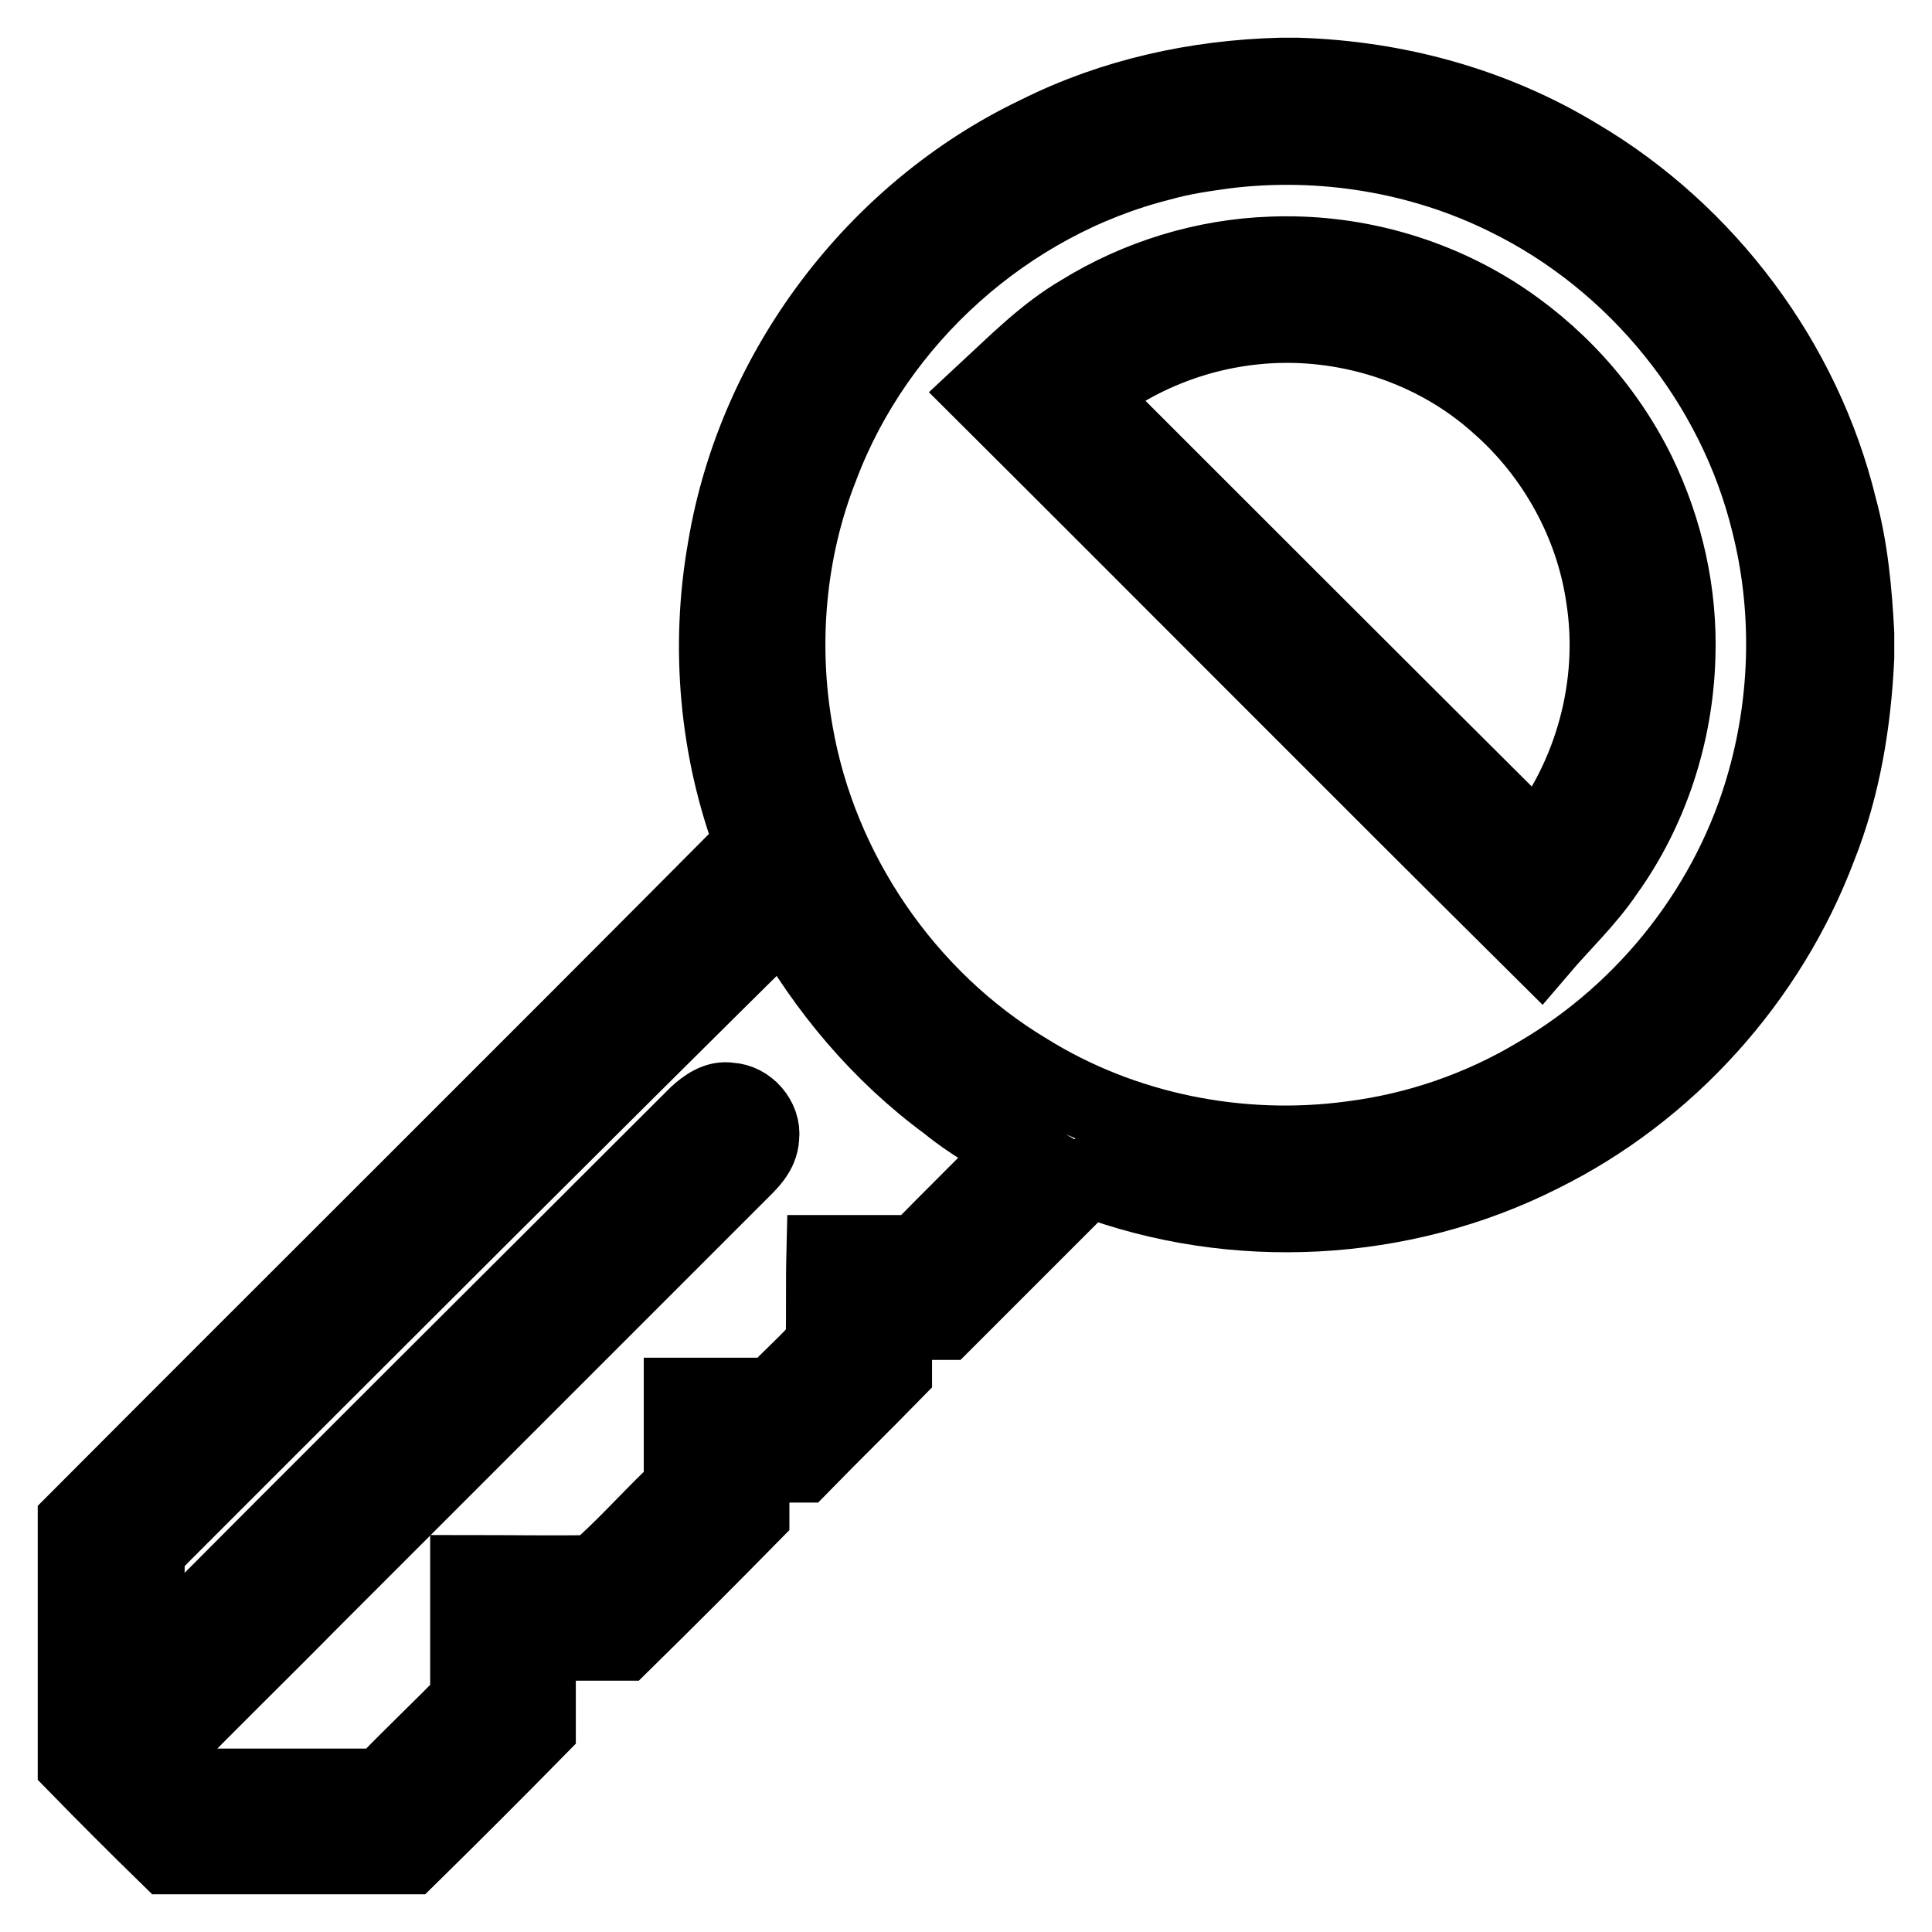 <?xml version="1.0" encoding="utf-8"?>
<!-- Svg Vector Icons : http://www.onlinewebfonts.com/icon -->
<!DOCTYPE svg PUBLIC "-//W3C//DTD SVG 1.1//EN" "http://www.w3.org/Graphics/SVG/1.1/DTD/svg11.dtd">
<svg version="1.1" xmlns="http://www.w3.org/2000/svg" xmlns:xlink="http://www.w3.org/1999/xlink" x="0px" y="0px" viewBox="0 0 256 256" enable-background="new 0 0 256 256" xml:space="preserve">
<g> <path stroke-width="10" fill-opacity="0" stroke="#000000"  d="M169.6,10h2.4c13,0.4,25.9,3.9,37.1,10.7c17.1,10.1,29.9,27.2,34.6,46.5c1.5,5.5,2,11.1,2.3,16.7v3.2 c-0.4,8.6-1.8,17.2-5,25.2c-6.6,17.5-20,32.4-36.8,40.7c-18.4,9.3-40.7,10.5-60,3.2c-6.3,6.3-12.6,12.6-19,19c-2.2,0-4.4,0-6.7,0 c0,2.2,0,4.4,0,6.6c-4,4.1-8.2,8.2-12.2,12.3c-2.2,0-4.4,0-6.7,0c0,2.2,0,4.4,0,6.6c-5.6,5.7-11.3,11.4-17,17c-3.8,0-7.6,0-11.3,0 c0,3.8,0,7.6,0,11.3c-5.6,5.7-11.3,11.4-17,17H22.2c-4.1-4-8.2-8.1-12.2-12.2v-32.2c29.9-30,59.9-59.8,89.7-89.8 c-4.7-12.4-5.9-26.1-3.6-39.1c3.9-23.6,19.8-44.7,41.4-55C147.5,12.7,158.5,10.3,169.6,10L169.6,10z M162.3,20 c-2.9,0.4-5.7,0.8-8.5,1.6c-20.3,5.1-37.6,20.6-45,40.2c-4.4,11.1-5.5,23.5-3.4,35.3c3.2,18.4,14.7,35.2,30.7,44.8 c12.7,7.9,28.2,11,43,9c8.7-1.1,17.1-4,24.6-8.5c14.6-8.5,25.7-22.7,30.2-39c3.1-11.1,3.3-23,0.5-34.1 c-4.5-18.5-17.6-34.7-34.8-43.1C188.3,20.6,175.1,18.4,162.3,20L162.3,20z M21.4,203.5c-0.6,0.7-1.5,1.3-1.9,2.2 c-0.1,5,0,9.9-0.1,14.9c24.2-24.4,48.6-48.6,72.9-72.9c1.2-1.1,2.7-2.2,4.4-1.9c2.4,0.1,4.5,2.5,4.2,4.9c-0.1,2.1-1.7,3.5-3.1,4.9 c-18.9,18.9-37.8,37.8-56.7,56.7c-6.5,6.6-13.2,13.1-19.7,19.8c1.5,1.4,2.9,2.9,4.4,4.3c0.4,0.5,1.1,0.3,1.7,0.3 c7.5,0,15.1,0,22.6,0c0.6,0,0.9-0.5,1.3-0.8c3.5-3.6,7.1-7,10.6-10.6c0-5.6,0-11.3,0-16.9c5.6,0,11.2,0.1,16.8,0 c3.6-3.1,6.8-6.7,10.2-10c0.5-0.6,1.4-1.1,1.3-1.9c0-3.9,0-7.7,0-11.6c4.1,0,8.2,0,12.2,0c2.1-2.3,4.6-4.4,6.6-6.8 c0.1-4,0-8,0.1-12.1c4.1,0,8.2,0,12.3,0c4.5-4.6,9-9,13.5-13.6c-3.2-1.9-6.5-3.7-9.4-6.1c-9-6.6-16.3-15.3-21.7-25 C76.4,148.5,48.9,176,21.4,203.5L21.4,203.5z M143.2,41.4c7.6-4.7,16.4-7.4,25.3-7.7c10.3-0.4,20.6,2.3,29.4,7.8 c8.1,5.1,14.8,12.4,19.1,21.1c3.7,7.6,5.6,16,5.3,24.5c-0.3,10.2-3.6,20.3-9.5,28.5c-2.5,3.7-5.8,6.8-8.7,10.2 c-24.7-24.5-49.2-49.2-73.8-73.7C134.4,48.3,138.4,44.2,143.2,41.4L143.2,41.4z M144,52.4c19.9,19.9,39.8,39.8,59.7,59.6 c7.3-9.1,10.6-21.3,8.8-32.8c-1.4-9.8-6.5-19-13.9-25.5c-7.3-6.6-17-10.3-26.8-10.6C161.8,42.8,151.8,46.1,144,52.4L144,52.4z"/></g>
</svg>